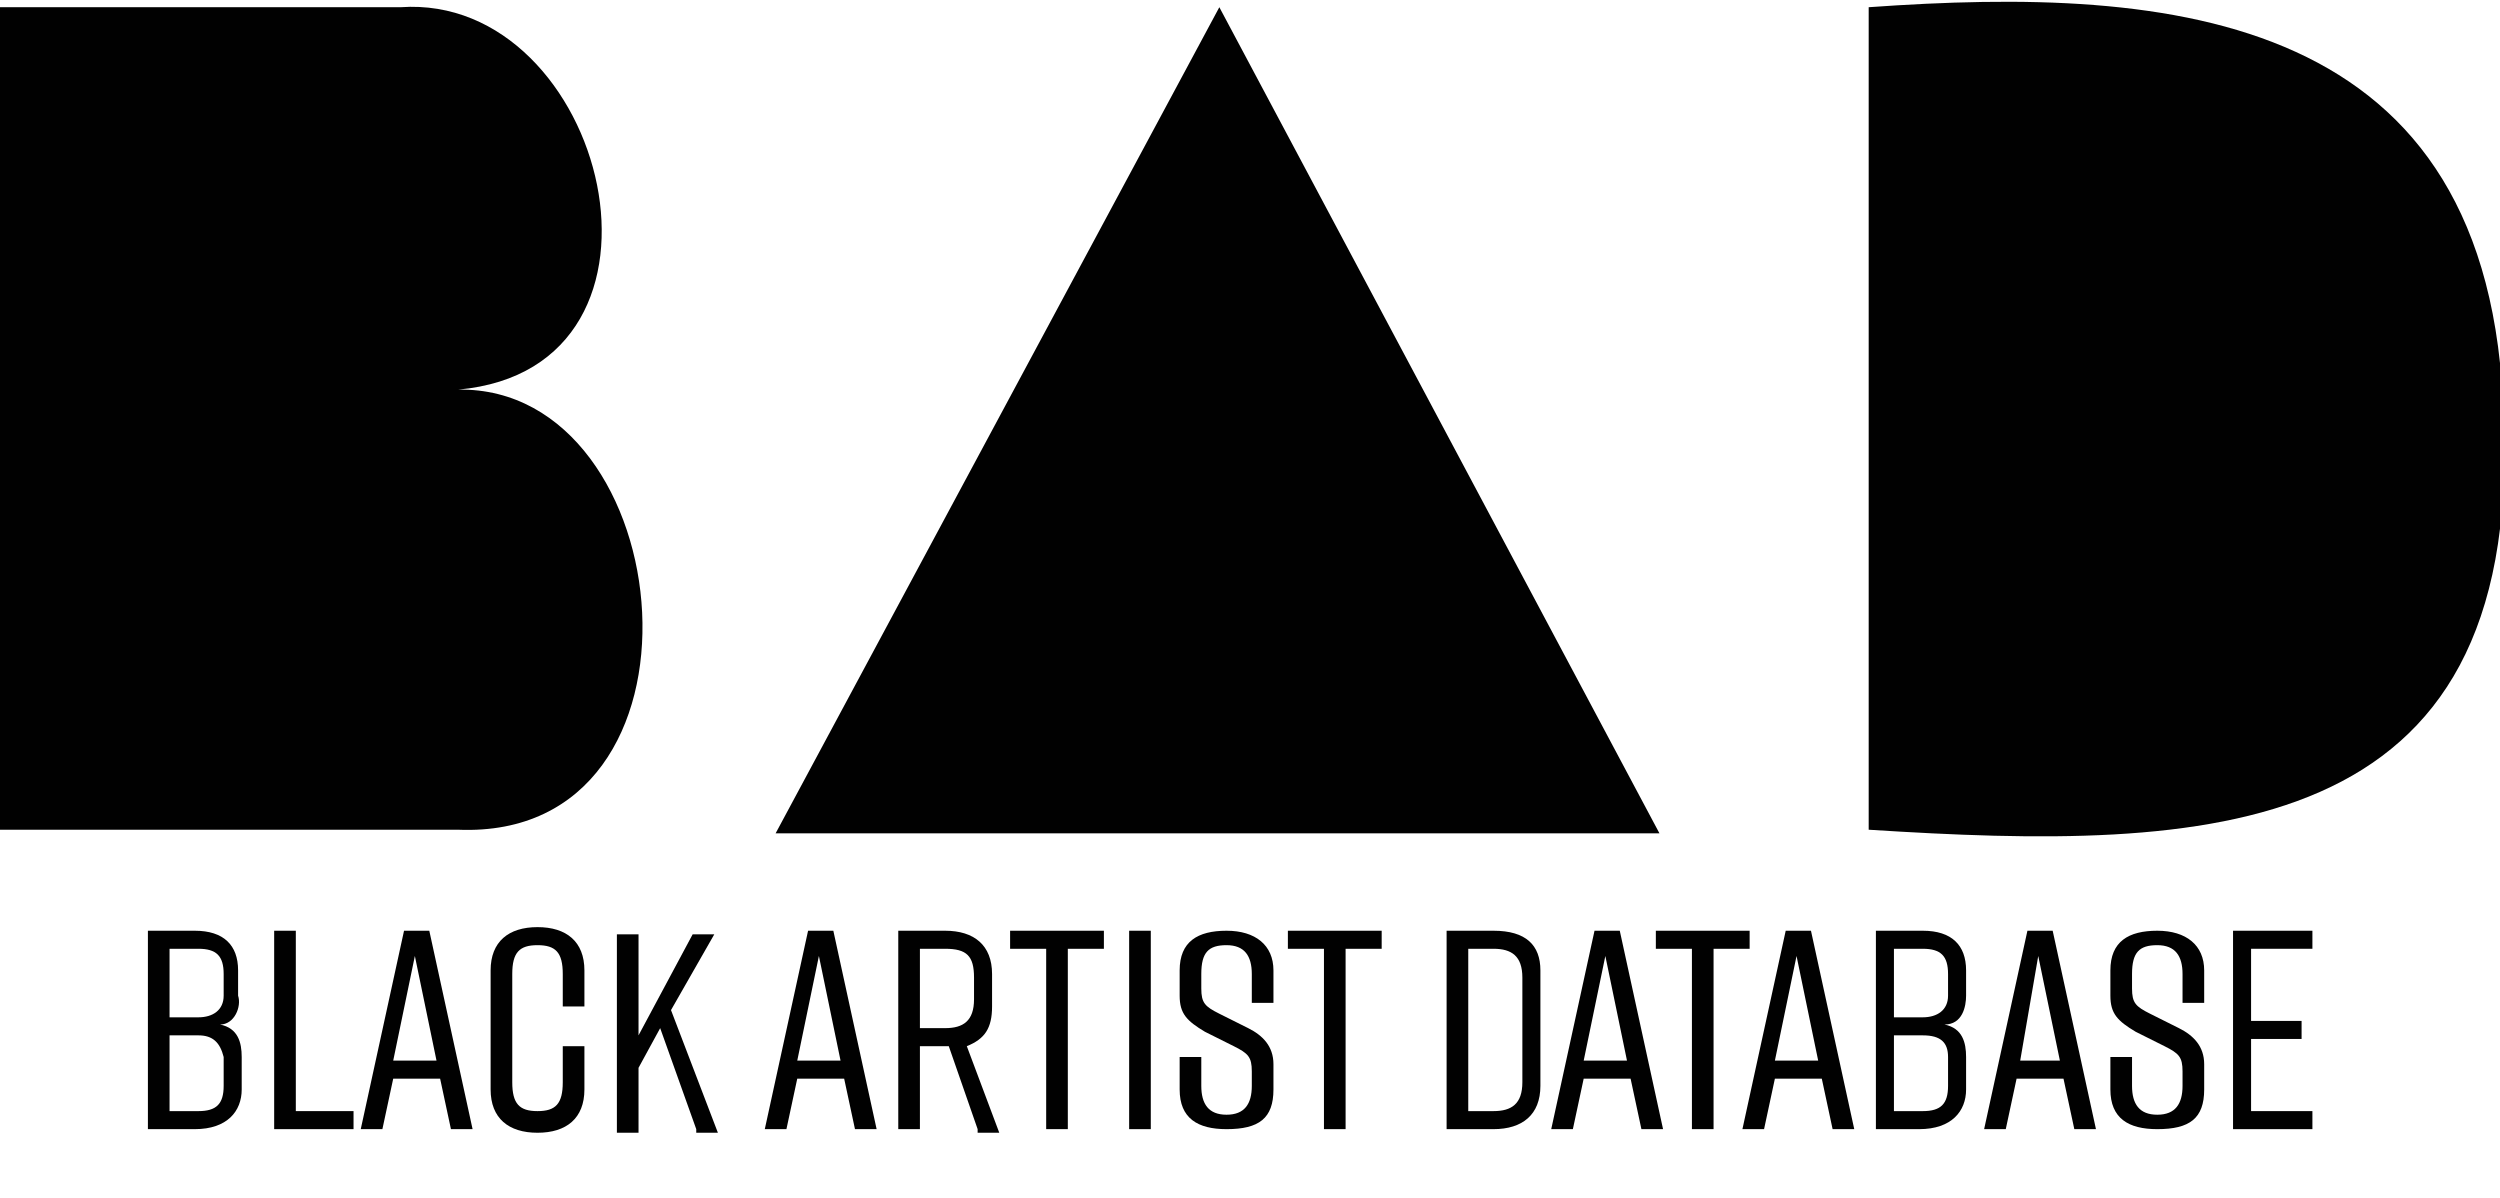 <?xml version="1.0" encoding="utf-8"?>
<!-- Generator: Adobe Illustrator 24.1.2, SVG Export Plug-In . SVG Version: 6.00 Build 0)  -->
<svg version="1.1" id="Layer_1" xmlns="http://www.w3.org/2000/svg" xmlns:xlink="http://www.w3.org/1999/xlink" x="0px" y="0px"
	 viewBox="0 0 69.3 33.2" style="enable-background:new 0 0 69.3 33.2;" xml:space="preserve">
<style type="text/css">
	.st0{fill:#010101;}
	.st1{enable-background:new    ;}
</style>
<g id="Layer_2_1_">
	<g id="Layer_1-2">
		<path class="st0" d="M51.8,0.2c8.4-0.6,17.3,0.1,17.6,11.4c0.5,11.8-8.2,12-17.6,11.4V0.2z"/>
		<path class="st0" d="M0,0.2h11.1c5.7-0.4,8.3,10,1.6,10.6c6.2-0.1,7.4,12.5,0,12.2H0"/>
		<polygon class="st0" points="46,23.1 21.5,23.1 33.8,0.2 		"/>
		<g class="st1">
			<path class="st0" d="M6.1,28.4c0.5,0.1,0.6,0.5,0.6,0.9v0.9c0,0.6-0.4,1.1-1.3,1.1H4.1v-5.5h1.3c0.8,0,1.2,0.4,1.2,1.1v0.7
				C6.7,27.9,6.5,28.4,6.1,28.4z M4.7,28.2h0.8c0.4,0,0.7-0.2,0.7-0.6V27c0-0.5-0.2-0.7-0.7-0.7H4.7V28.2z M5.5,28.7H4.7v2.1h0.8
				c0.5,0,0.7-0.2,0.7-0.7v-0.8C6.1,28.9,5.9,28.7,5.5,28.7z"/>
			<path class="st0" d="M9.7,31.3H7.6v-5.5h0.6v5h1.6V31.3z"/>
			<path class="st0" d="M12.2,29.9h-1.3l-0.3,1.4H10l1.2-5.5h0.7l1.2,5.5h-0.6L12.2,29.9z M12.1,29.4l-0.6-2.9l-0.6,2.9H12.1z"/>
			<path class="st0" d="M16.2,30.2c0,0.8-0.5,1.2-1.3,1.2h0c-0.8,0-1.3-0.4-1.3-1.2v-3.3c0-0.8,0.5-1.2,1.3-1.2h0
				c0.8,0,1.3,0.4,1.3,1.2v1h-0.6V27c0-0.6-0.2-0.8-0.7-0.8s-0.7,0.2-0.7,0.8v3c0,0.6,0.2,0.8,0.7,0.8s0.7-0.2,0.7-0.8v-1h0.6V30.2z
				"/>
			<path class="st0" d="M19.3,31.3l-1-2.8l-0.6,1.1v1.8h-0.6v-5.5h0.6v2.8l1.5-2.8h0.6l-1.2,2.1l1.3,3.4H19.3z"/>
			<path class="st0" d="M23.4,29.9h-1.3l-0.3,1.4h-0.6l1.2-5.5h0.7l1.2,5.5h-0.6L23.4,29.9z M23.3,29.4l-0.6-2.9l-0.6,2.9H23.3z"/>
			<path class="st0" d="M27.1,31.3L26.3,29h0h-0.8v2.3h-0.6v-5.5h1.3c0.8,0,1.3,0.4,1.3,1.2v0.9c0,0.6-0.2,0.9-0.7,1.1l0.9,2.4H27.1
				z M25.5,28.5h0.7c0.5,0,0.8-0.2,0.8-0.8v-0.6c0-0.6-0.2-0.8-0.8-0.8h-0.7V28.5z"/>
			<path class="st0" d="M30.6,26.3h-1v5h-0.6v-5h-1v-0.5h2.6V26.3z"/>
			<path class="st0" d="M31.3,31.3v-5.5h0.6v5.5H31.3z"/>
			<path class="st0" d="M34.7,27.7V27c0-0.5-0.2-0.8-0.7-0.8s-0.7,0.2-0.7,0.8v0.4c0,0.4,0.1,0.5,0.5,0.7l0.8,0.4
				c0.4,0.2,0.7,0.5,0.7,1v0.7c0,0.8-0.4,1.1-1.3,1.1h0c-0.8,0-1.3-0.3-1.3-1.1v-0.9h0.6v0.8c0,0.5,0.2,0.8,0.7,0.8s0.7-0.3,0.7-0.8
				v-0.4c0-0.4-0.1-0.5-0.5-0.7l-0.8-0.4c-0.5-0.3-0.7-0.5-0.7-1v-0.7c0-0.8,0.5-1.1,1.3-1.1h0c0.8,0,1.3,0.4,1.3,1.1v0.9H34.7z"/>
			<path class="st0" d="M38.3,26.3h-1v5h-0.6v-5h-1v-0.5h2.6V26.3z"/>
			<path class="st0" d="M42.7,26.9v3.2c0,0.8-0.5,1.2-1.3,1.2h-1.3v-5.5h1.3C42.3,25.8,42.7,26.2,42.7,26.9z M41.4,26.3h-0.7v4.5
				h0.7c0.5,0,0.8-0.2,0.8-0.8v-2.9C42.2,26.5,41.9,26.3,41.4,26.3z"/>
		</g>
		<g class="st1">
			<path class="st0" d="M45.2,29.9h-1.3l-0.3,1.4H43l1.2-5.5h0.7l1.2,5.5h-0.6L45.2,29.9z M45.1,29.4l-0.6-2.9l-0.6,2.9H45.1z"/>
			<path class="st0" d="M48.5,26.3h-1v5h-0.6v-5h-1v-0.5h2.6V26.3z"/>
		</g>
		<g class="st1">
			<path class="st0" d="M50.5,29.9h-1.3l-0.3,1.4h-0.6l1.2-5.5h0.7l1.2,5.5h-0.6L50.5,29.9z M50.4,29.4l-0.6-2.9l-0.6,2.9H50.4z"/>
			<path class="st0" d="M53.9,28.4c0.5,0.1,0.6,0.5,0.6,0.9v0.9c0,0.6-0.4,1.1-1.3,1.1H52v-5.5h1.3c0.8,0,1.2,0.4,1.2,1.1v0.7
				C54.5,27.9,54.4,28.4,53.9,28.4z M52.5,28.2h0.8c0.4,0,0.7-0.2,0.7-0.6V27c0-0.5-0.2-0.7-0.7-0.7h-0.8V28.2z M53.3,28.7h-0.8v2.1
				h0.8c0.5,0,0.7-0.2,0.7-0.7v-0.8C54,28.9,53.8,28.7,53.3,28.7z"/>
			<path class="st0" d="M57.2,29.9h-1.3l-0.3,1.4H55l1.2-5.5h0.7l1.2,5.5h-0.6L57.2,29.9z M57.1,29.4l-0.6-2.9L56,29.4H57.1z"/>
		</g>
		<g class="st1">
			<path class="st0" d="M60.5,27.7V27c0-0.5-0.2-0.8-0.7-0.8s-0.7,0.2-0.7,0.8v0.4c0,0.4,0.1,0.5,0.5,0.7l0.8,0.4
				c0.4,0.2,0.7,0.5,0.7,1v0.7c0,0.8-0.4,1.1-1.3,1.1h0c-0.8,0-1.3-0.3-1.3-1.1v-0.9h0.6v0.8c0,0.5,0.2,0.8,0.7,0.8s0.7-0.3,0.7-0.8
				v-0.4c0-0.4-0.1-0.5-0.5-0.7l-0.8-0.4c-0.5-0.3-0.7-0.5-0.7-1v-0.7c0-0.8,0.5-1.1,1.3-1.1h0c0.8,0,1.3,0.4,1.3,1.1v0.9H60.5z"/>
			<path class="st0" d="M61.9,31.3v-5.5h2.2v0.5h-1.7v2h1.4v0.5h-1.4v2h1.7v0.5H61.9z"/>
		</g>
	</g>
</g>
</svg>
